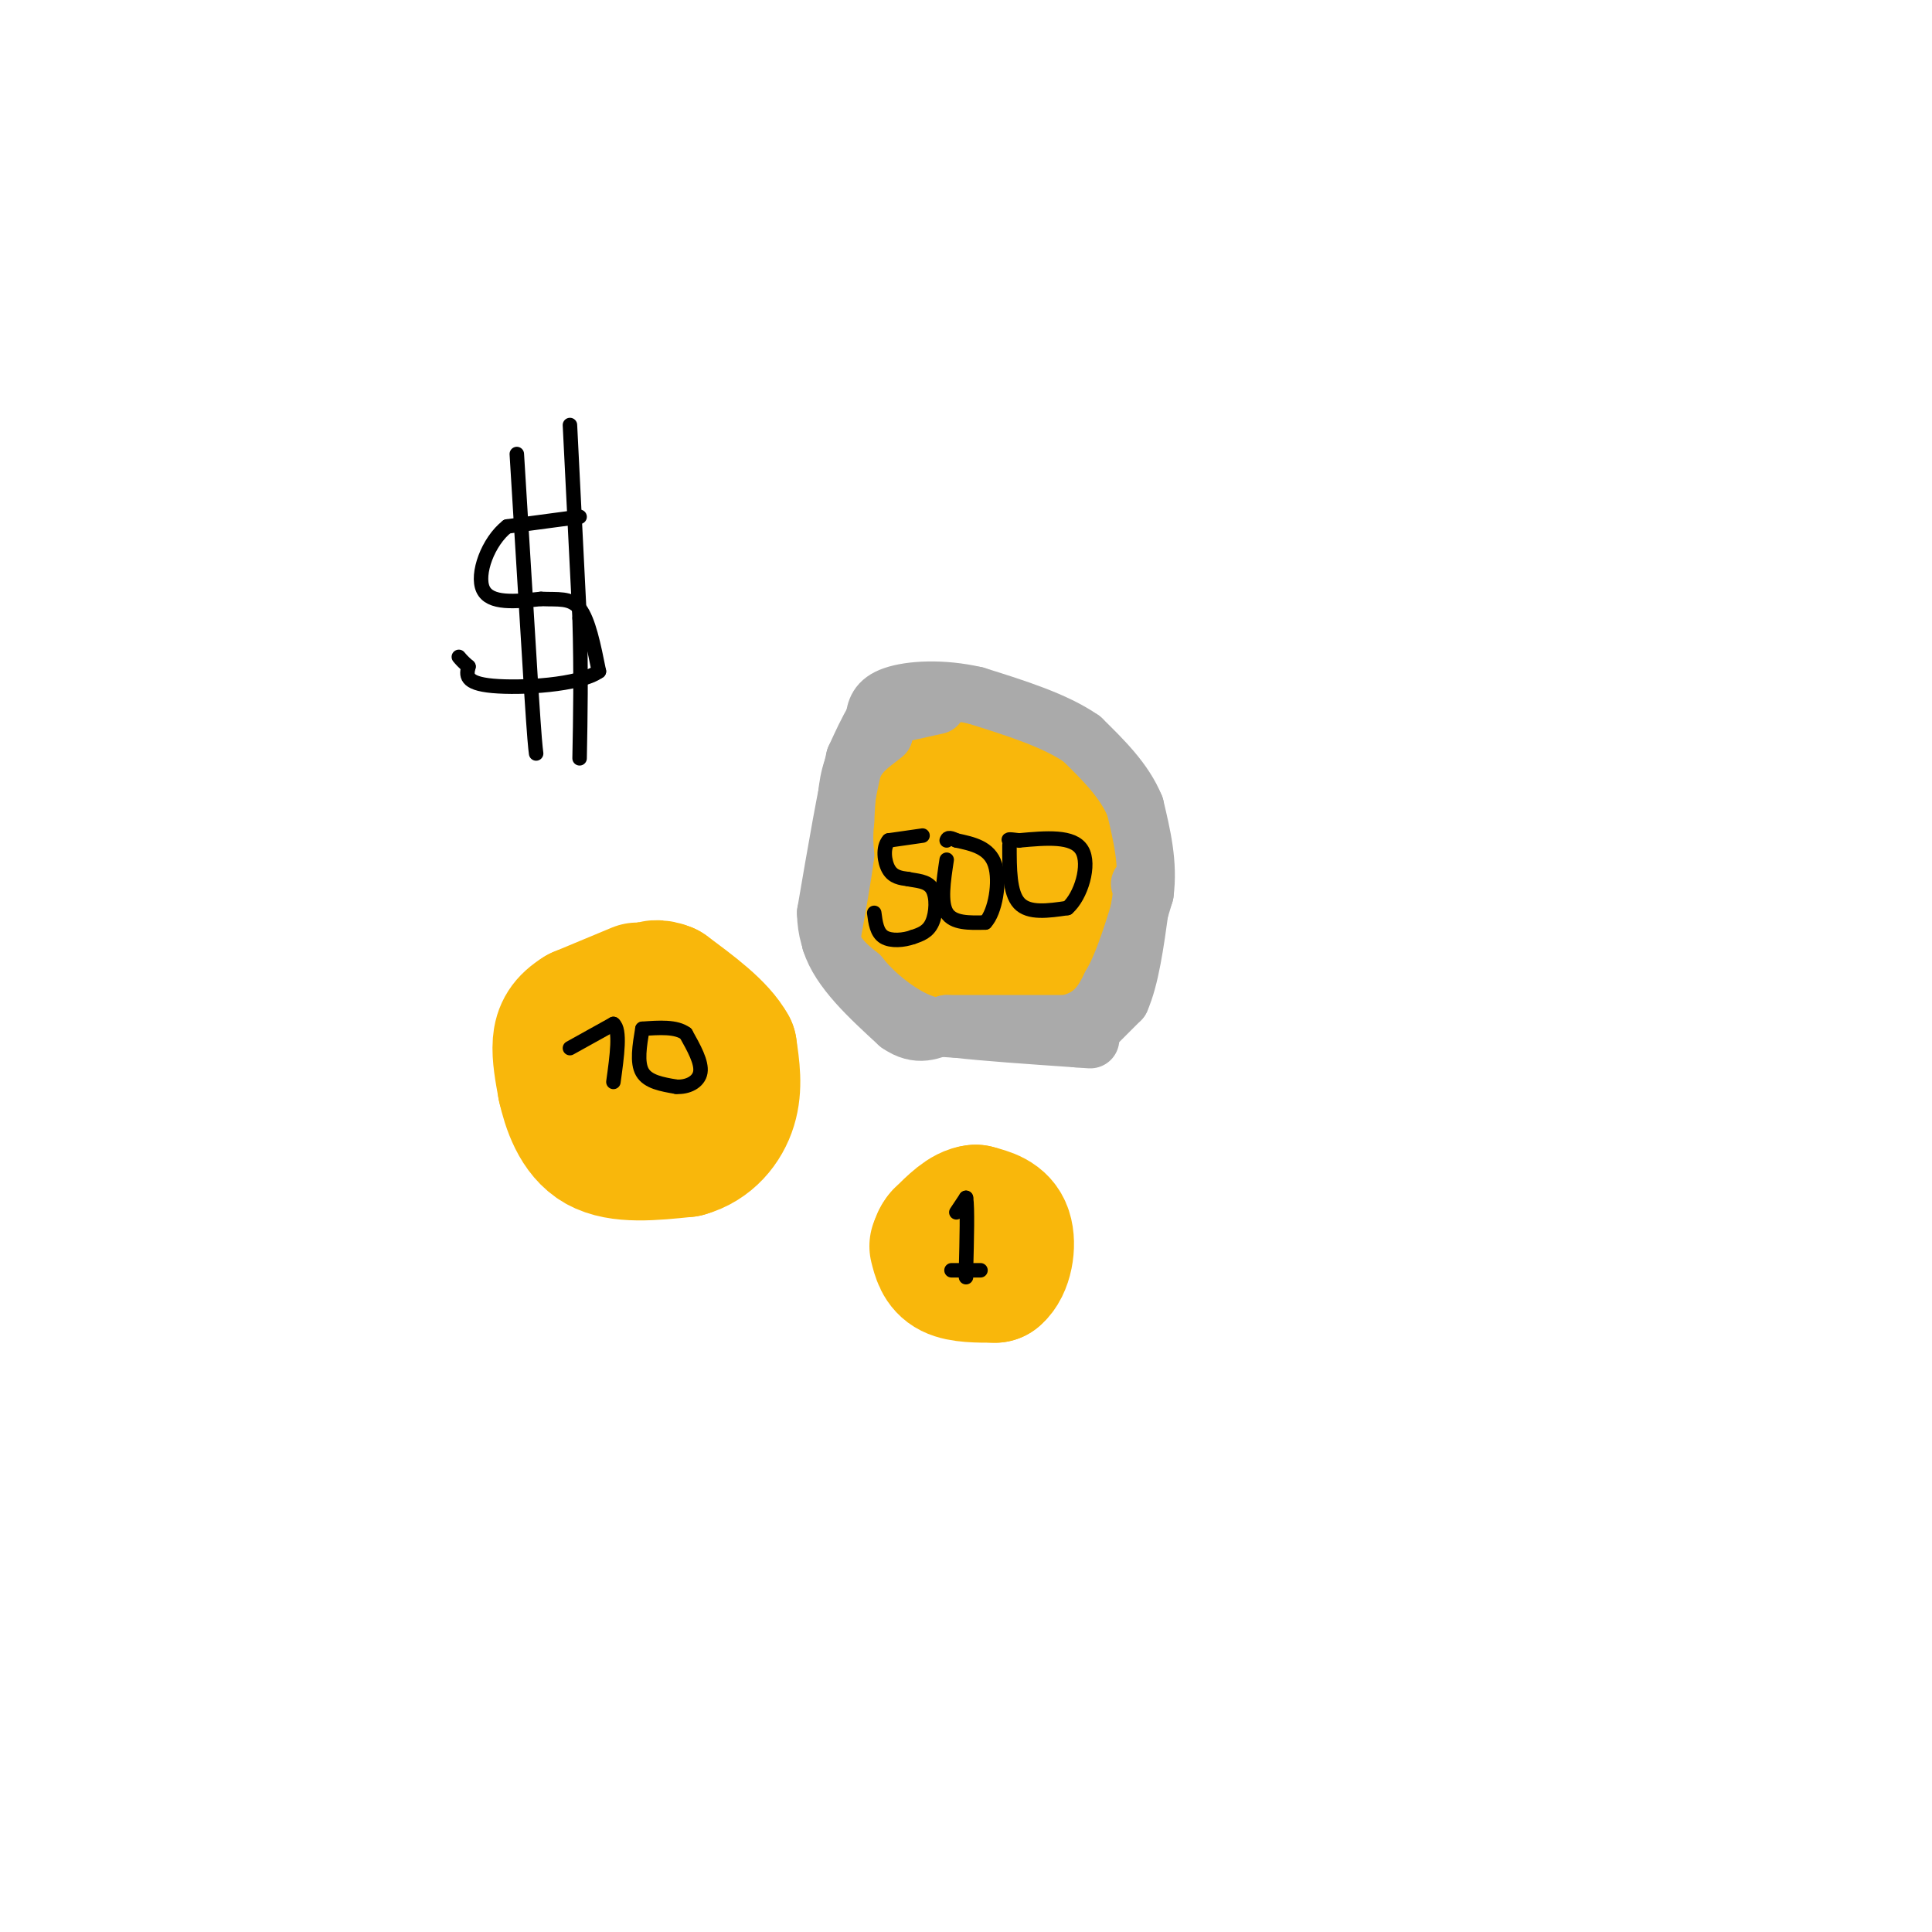 <svg viewBox='0 0 400 400' version='1.1' xmlns='http://www.w3.org/2000/svg' xmlns:xlink='http://www.w3.org/1999/xlink'><g fill='none' stroke='rgb(249,183,11)' stroke-width='28' stroke-linecap='round' stroke-linejoin='round'><path d='M132,205c0.000,0.000 -12.000,5.000 -12,5'/><path d='M120,210c-2.800,1.711 -3.800,3.489 -4,6c-0.200,2.511 0.400,5.756 1,9'/><path d='M117,225c0.911,4.022 2.689,9.578 7,12c4.311,2.422 11.156,1.711 18,1'/><path d='M142,238c4.800,-1.311 7.800,-5.089 9,-9c1.200,-3.911 0.600,-7.956 0,-12'/><path d='M151,217c-2.167,-4.000 -7.583,-8.000 -13,-12'/><path d='M138,205c-3.400,-1.511 -5.400,0.711 -6,4c-0.600,3.289 0.200,7.644 1,12'/><path d='M133,221c1.000,2.167 3.000,1.583 5,1'/><path d='M191,158c-4.000,8.583 -8.000,17.167 -9,23c-1.000,5.833 1.000,8.917 3,12'/><path d='M185,193c3.333,3.000 10.167,4.500 17,6'/><path d='M202,199c5.267,1.289 9.933,1.511 13,0c3.067,-1.511 4.533,-4.756 6,-8'/><path d='M221,191c1.556,-4.578 2.444,-12.022 1,-18c-1.444,-5.978 -5.222,-10.489 -9,-15'/><path d='M213,158c-4.022,-3.178 -9.578,-3.622 -13,0c-3.422,3.622 -4.711,11.311 -6,19'/><path d='M194,177c-0.357,4.524 1.750,6.333 4,7c2.250,0.667 4.643,0.190 6,-1c1.357,-1.190 1.679,-3.095 2,-5'/><path d='M197,256c0.000,0.000 0.100,0.100 0.1,0.1'/><path d='M194,258c0.500,2.000 1.000,4.000 3,5c2.000,1.000 5.500,1.000 9,1'/><path d='M206,264c2.111,-1.667 2.889,-6.333 2,-9c-0.889,-2.667 -3.444,-3.333 -6,-4'/><path d='M202,251c-2.167,0.167 -4.583,2.583 -7,5'/><path d='M195,256c-1.167,1.333 -0.583,2.167 0,3'/></g>
<g fill='none' stroke='rgb(0,0,0)' stroke-width='3' stroke-linecap='round' stroke-linejoin='round'><path d='M118,217c0.000,0.000 9.000,-5.000 9,-5'/><path d='M127,212c1.500,1.167 0.750,6.583 0,12'/><path d='M133,213c-0.583,3.500 -1.167,7.000 0,9c1.167,2.000 4.083,2.500 7,3'/><path d='M140,225c2.333,0.156 4.667,-0.956 5,-3c0.333,-2.044 -1.333,-5.022 -3,-8'/><path d='M142,214c-2.000,-1.500 -5.500,-1.250 -9,-1'/><path d='M198,251c0.000,0.000 2.000,-3.000 2,-3'/><path d='M200,248c0.333,2.000 0.167,8.500 0,15'/><path d='M200,263c0.000,2.500 0.000,1.250 0,0'/><path d='M197,263c0.000,0.000 6.000,0.000 6,0'/></g>
<g fill='none' stroke='rgb(170,170,170)' stroke-width='12' stroke-linecap='round' stroke-linejoin='round'><path d='M194,146c0.000,0.000 -9.000,2.000 -9,2'/><path d='M185,148c-1.833,1.000 -1.917,2.500 -2,4'/><path d='M183,152c-1.556,1.422 -4.444,2.978 -6,6c-1.556,3.022 -1.778,7.511 -2,12'/><path d='M175,170c-0.333,3.167 -0.167,5.083 0,7'/><path d='M175,177c-0.500,4.167 -1.750,11.083 -3,18'/><path d='M172,195c1.833,5.833 7.917,11.417 14,17'/><path d='M186,212c4.000,2.833 7.000,1.417 10,0'/><path d='M196,212c5.833,0.000 15.417,0.000 25,0'/><path d='M221,212c5.667,-1.333 7.333,-4.667 9,-8'/><path d='M230,204c2.667,-4.500 4.833,-11.750 7,-19'/><path d='M237,185c0.833,-6.167 -0.583,-12.083 -2,-18'/><path d='M235,167c-2.167,-5.333 -6.583,-9.667 -11,-14'/><path d='M224,153c-5.500,-3.833 -13.750,-6.417 -22,-9'/><path d='M202,144c-7.022,-1.622 -13.578,-1.178 -17,0c-3.422,1.178 -3.711,3.089 -4,5'/><path d='M181,149c-1.333,2.167 -2.667,5.083 -4,8'/><path d='M177,157c-1.667,6.667 -3.833,19.333 -6,32'/><path d='M171,189c0.167,7.500 3.583,10.250 7,13'/><path d='M178,202c3.133,3.933 7.467,7.267 11,9c3.533,1.733 6.267,1.867 9,2'/><path d='M198,213c5.667,0.667 15.333,1.333 25,2'/><path d='M223,215c4.333,0.333 2.667,0.167 1,0'/><path d='M224,215c0.000,0.000 8.000,-8.000 8,-8'/><path d='M232,207c2.000,-4.500 3.000,-11.750 4,-19'/><path d='M236,188c0.667,-4.000 0.333,-4.500 0,-5'/></g>
<g fill='none' stroke='rgb(0,0,0)' stroke-width='3' stroke-linecap='round' stroke-linejoin='round'><path d='M191,173c0.000,0.000 -7.000,1.000 -7,1'/><path d='M184,174c-1.267,1.400 -0.933,4.400 0,6c0.933,1.600 2.467,1.800 4,2'/><path d='M188,182c1.702,0.381 3.958,0.333 5,2c1.042,1.667 0.869,5.048 0,7c-0.869,1.952 -2.435,2.476 -4,3'/><path d='M189,194c-1.867,0.689 -4.533,0.911 -6,0c-1.467,-0.911 -1.733,-2.956 -2,-5'/><path d='M196,178c-0.667,4.417 -1.333,8.833 0,11c1.333,2.167 4.667,2.083 8,2'/><path d='M204,191c2.044,-2.133 3.156,-8.467 2,-12c-1.156,-3.533 -4.578,-4.267 -8,-5'/><path d='M198,174c-1.667,-0.833 -1.833,-0.417 -2,0'/><path d='M209,175c0.000,4.917 0.000,9.833 2,12c2.000,2.167 6.000,1.583 10,1'/><path d='M221,188c2.800,-2.422 4.800,-8.978 3,-12c-1.800,-3.022 -7.400,-2.511 -13,-2'/><path d='M211,174c-2.500,-0.333 -2.250,-0.167 -2,0'/><path d='M120,107c0.000,0.000 -15.000,2.000 -15,2'/><path d='M105,109c-3.978,3.111 -6.422,9.889 -5,13c1.422,3.111 6.711,2.556 12,2'/><path d='M112,124c3.467,0.178 6.133,-0.378 8,2c1.867,2.378 2.933,7.689 4,13'/><path d='M124,139c-4.044,2.867 -16.156,3.533 -22,3c-5.844,-0.533 -5.422,-2.267 -5,-4'/><path d='M97,138c-1.167,-1.000 -1.583,-1.500 -2,-2'/><path d='M107,94c0.000,0.000 3.000,49.000 3,49'/><path d='M110,143c0.667,10.333 0.833,11.667 1,13'/><path d='M118,88c0.000,0.000 2.000,40.000 2,40'/><path d='M120,128c0.333,11.500 0.167,20.250 0,29'/></g>
</svg>